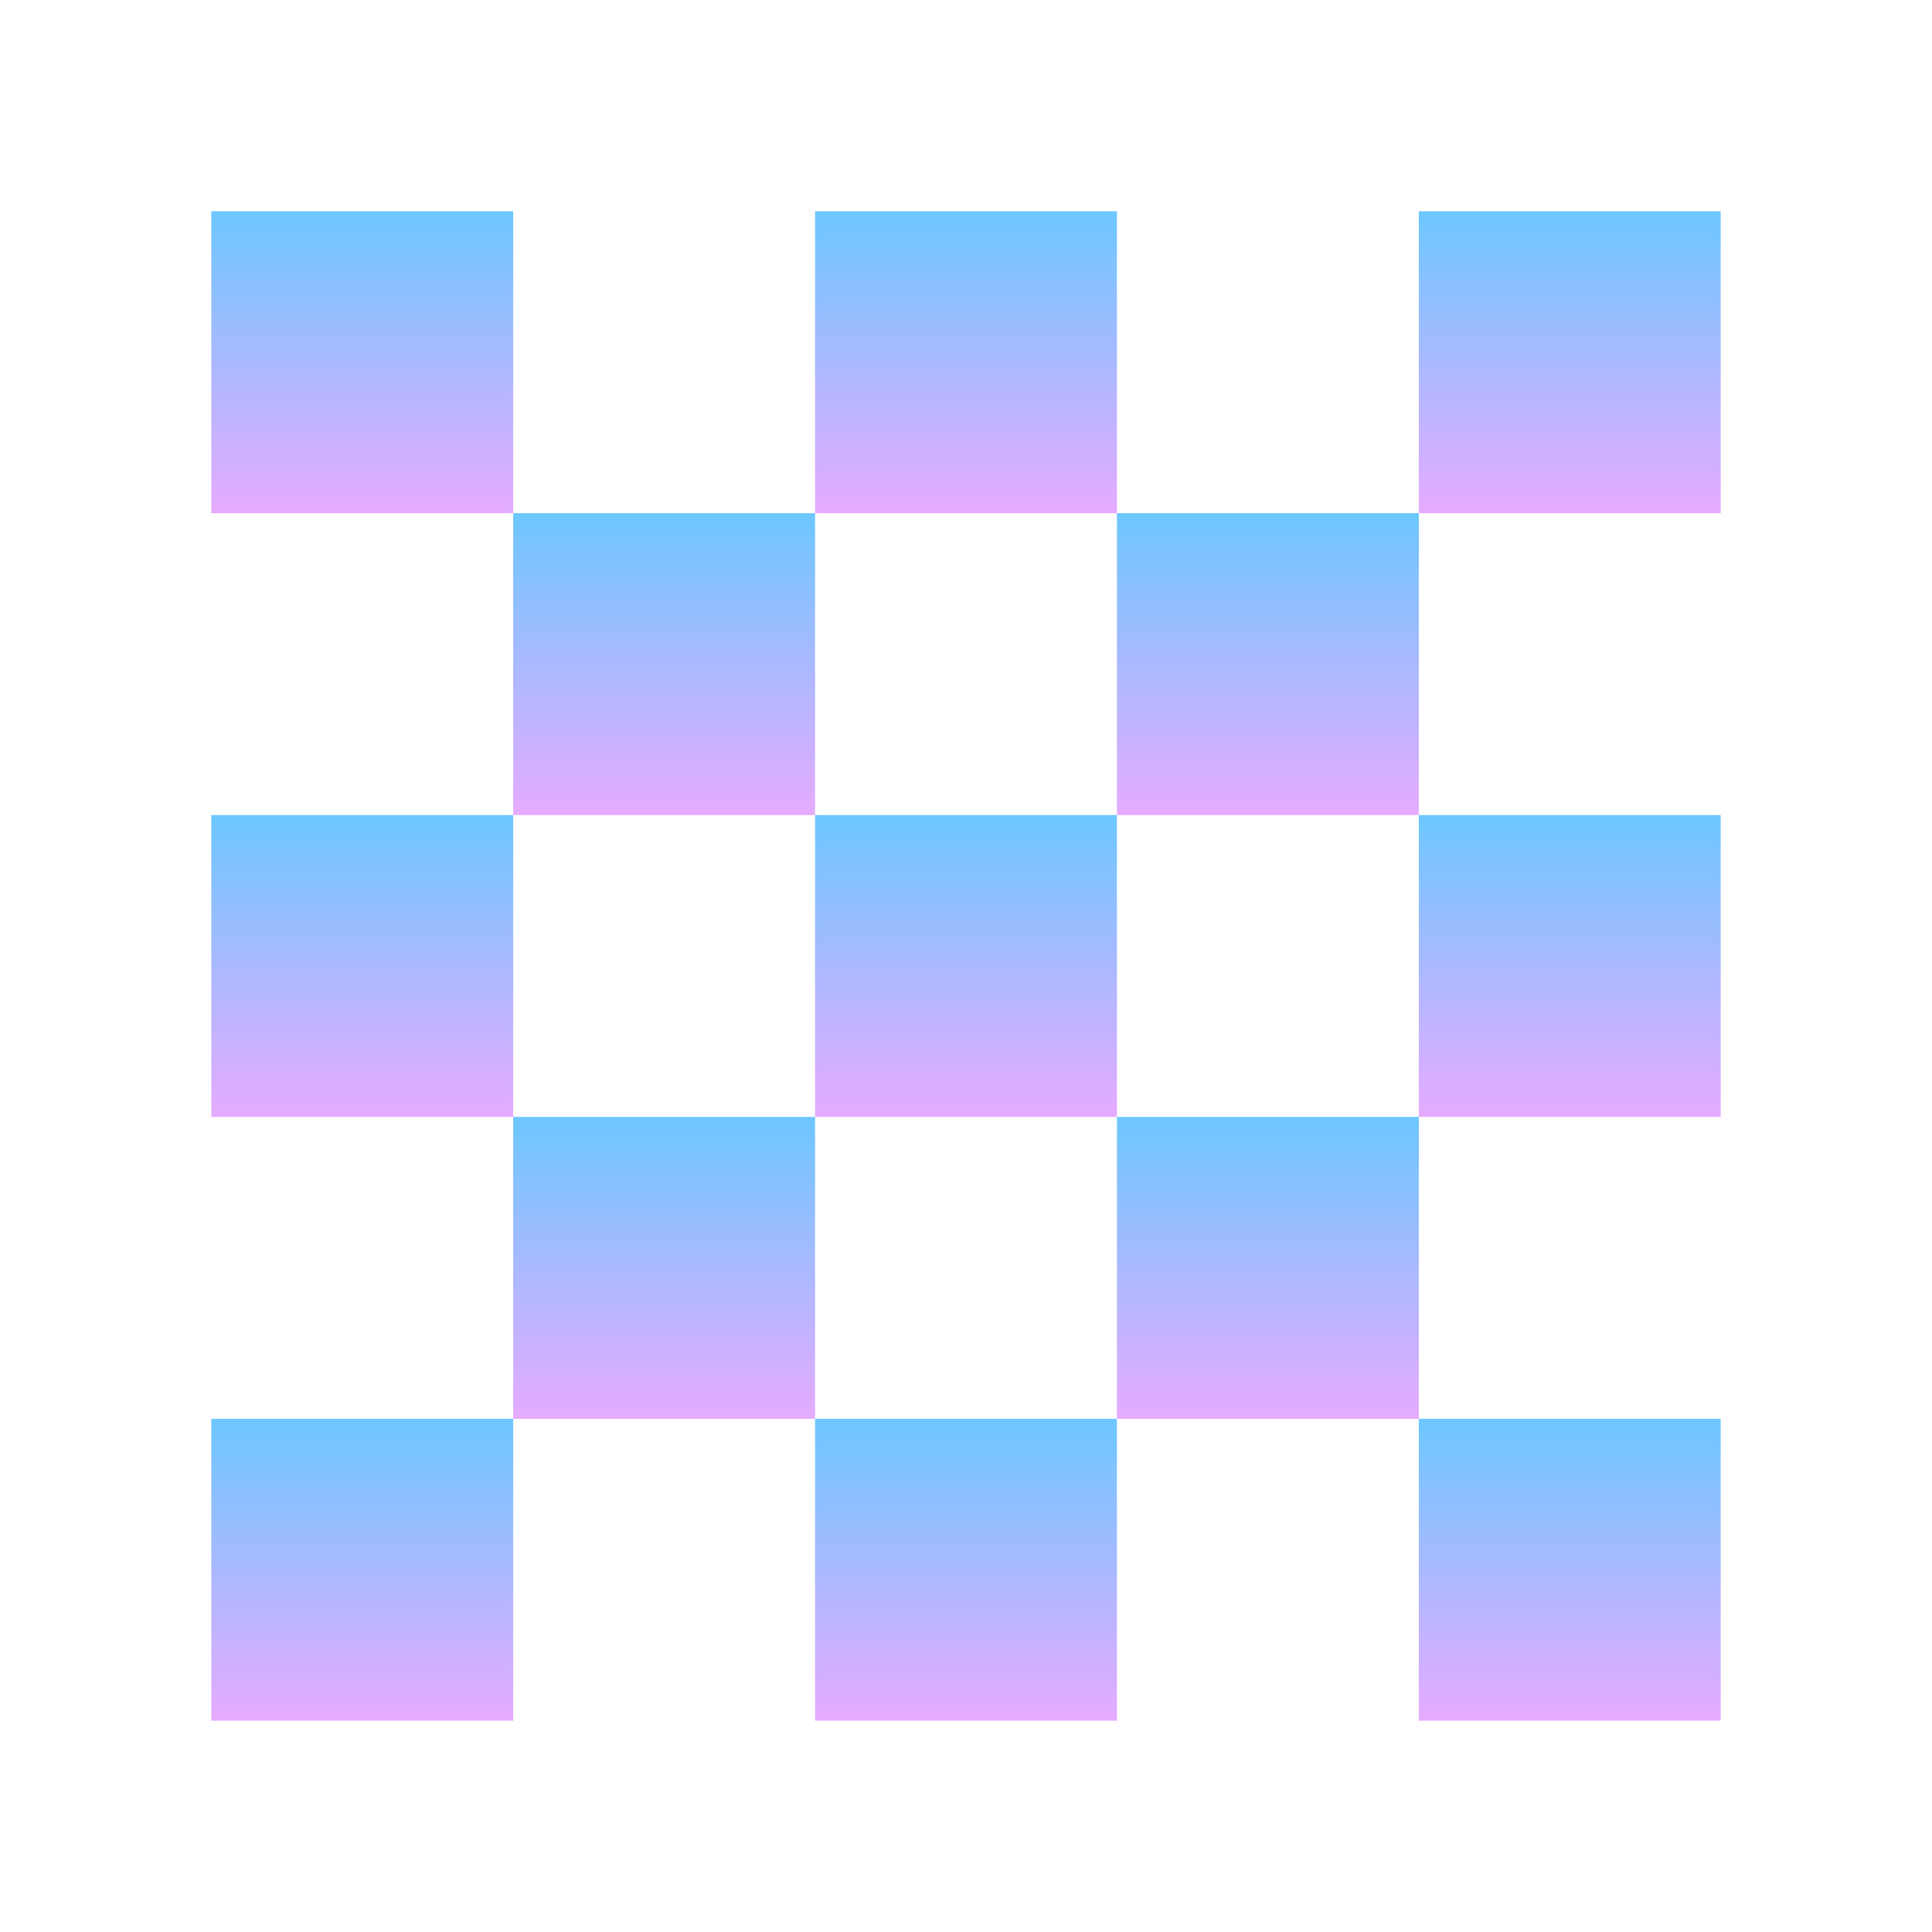 <svg xmlns="http://www.w3.org/2000/svg" viewBox="0 0 64 64"><linearGradient id="a" gradientUnits="userSpaceOnUse" x1="52" y1="7" x2="52" y2="17.016" spreadMethod="reflect"><stop offset="0" stop-color="#6dc7ff"/><stop offset="1" stop-color="#e6abff"/></linearGradient><rect x="47" y="7" width="10" height="10" fill="url(#a)"/><linearGradient id="b" gradientUnits="userSpaceOnUse" x1="32" y1="7" x2="32" y2="17.016" spreadMethod="reflect"><stop offset="0" stop-color="#6dc7ff"/><stop offset="1" stop-color="#e6abff"/></linearGradient><rect x="27" y="7" width="10" height="10" fill="url(#b)"/><linearGradient id="c" gradientUnits="userSpaceOnUse" x1="12" y1="7" x2="12" y2="17.016" spreadMethod="reflect"><stop offset="0" stop-color="#6dc7ff"/><stop offset="1" stop-color="#e6abff"/></linearGradient><rect x="7" y="7" width="10" height="10" fill="url(#c)"/><linearGradient id="d" gradientUnits="userSpaceOnUse" x1="22" y1="17" x2="22" y2="27.016" spreadMethod="reflect"><stop offset="0" stop-color="#6dc7ff"/><stop offset="1" stop-color="#e6abff"/></linearGradient><rect x="17" y="17" width="10" height="10" fill="url(#d)"/><linearGradient id="e" gradientUnits="userSpaceOnUse" x1="42" y1="17" x2="42" y2="27.016" spreadMethod="reflect"><stop offset="0" stop-color="#6dc7ff"/><stop offset="1" stop-color="#e6abff"/></linearGradient><rect x="37" y="17" width="10" height="10" fill="url(#e)"/><linearGradient id="f" gradientUnits="userSpaceOnUse" x1="52" y1="27" x2="52" y2="37.016" spreadMethod="reflect"><stop offset="0" stop-color="#6dc7ff"/><stop offset="1" stop-color="#e6abff"/></linearGradient><rect x="47" y="27" width="10" height="10" fill="url(#f)"/><linearGradient id="g" gradientUnits="userSpaceOnUse" x1="32" y1="27" x2="32" y2="37.016" spreadMethod="reflect"><stop offset="0" stop-color="#6dc7ff"/><stop offset="1" stop-color="#e6abff"/></linearGradient><rect x="27" y="27" width="10" height="10" fill="url(#g)"/><linearGradient id="h" gradientUnits="userSpaceOnUse" x1="12" y1="27" x2="12" y2="37.016" spreadMethod="reflect"><stop offset="0" stop-color="#6dc7ff"/><stop offset="1" stop-color="#e6abff"/></linearGradient><rect x="7" y="27" width="10" height="10" fill="url(#h)"/><linearGradient id="i" gradientUnits="userSpaceOnUse" x1="52" y1="47" x2="52" y2="57.016" spreadMethod="reflect"><stop offset="0" stop-color="#6dc7ff"/><stop offset="1" stop-color="#e6abff"/></linearGradient><rect x="47" y="47" width="10" height="10" fill="url(#i)"/><linearGradient id="j" gradientUnits="userSpaceOnUse" x1="32" y1="47" x2="32" y2="57.016" spreadMethod="reflect"><stop offset="0" stop-color="#6dc7ff"/><stop offset="1" stop-color="#e6abff"/></linearGradient><rect x="27" y="47" width="10" height="10" fill="url(#j)"/><linearGradient id="k" gradientUnits="userSpaceOnUse" x1="12" y1="47" x2="12" y2="57.016" spreadMethod="reflect"><stop offset="0" stop-color="#6dc7ff"/><stop offset="1" stop-color="#e6abff"/></linearGradient><rect x="7" y="47" width="10" height="10" fill="url(#k)"/><linearGradient id="l" gradientUnits="userSpaceOnUse" x1="22" y1="37" x2="22" y2="47.016" spreadMethod="reflect"><stop offset="0" stop-color="#6dc7ff"/><stop offset="1" stop-color="#e6abff"/></linearGradient><rect x="17" y="37" width="10" height="10" fill="url(#l)"/><linearGradient id="m" gradientUnits="userSpaceOnUse" x1="42" y1="37" x2="42" y2="47.016" spreadMethod="reflect"><stop offset="0" stop-color="#6dc7ff"/><stop offset="1" stop-color="#e6abff"/></linearGradient><rect x="37" y="37" width="10" height="10" fill="url(#m)"/></svg>